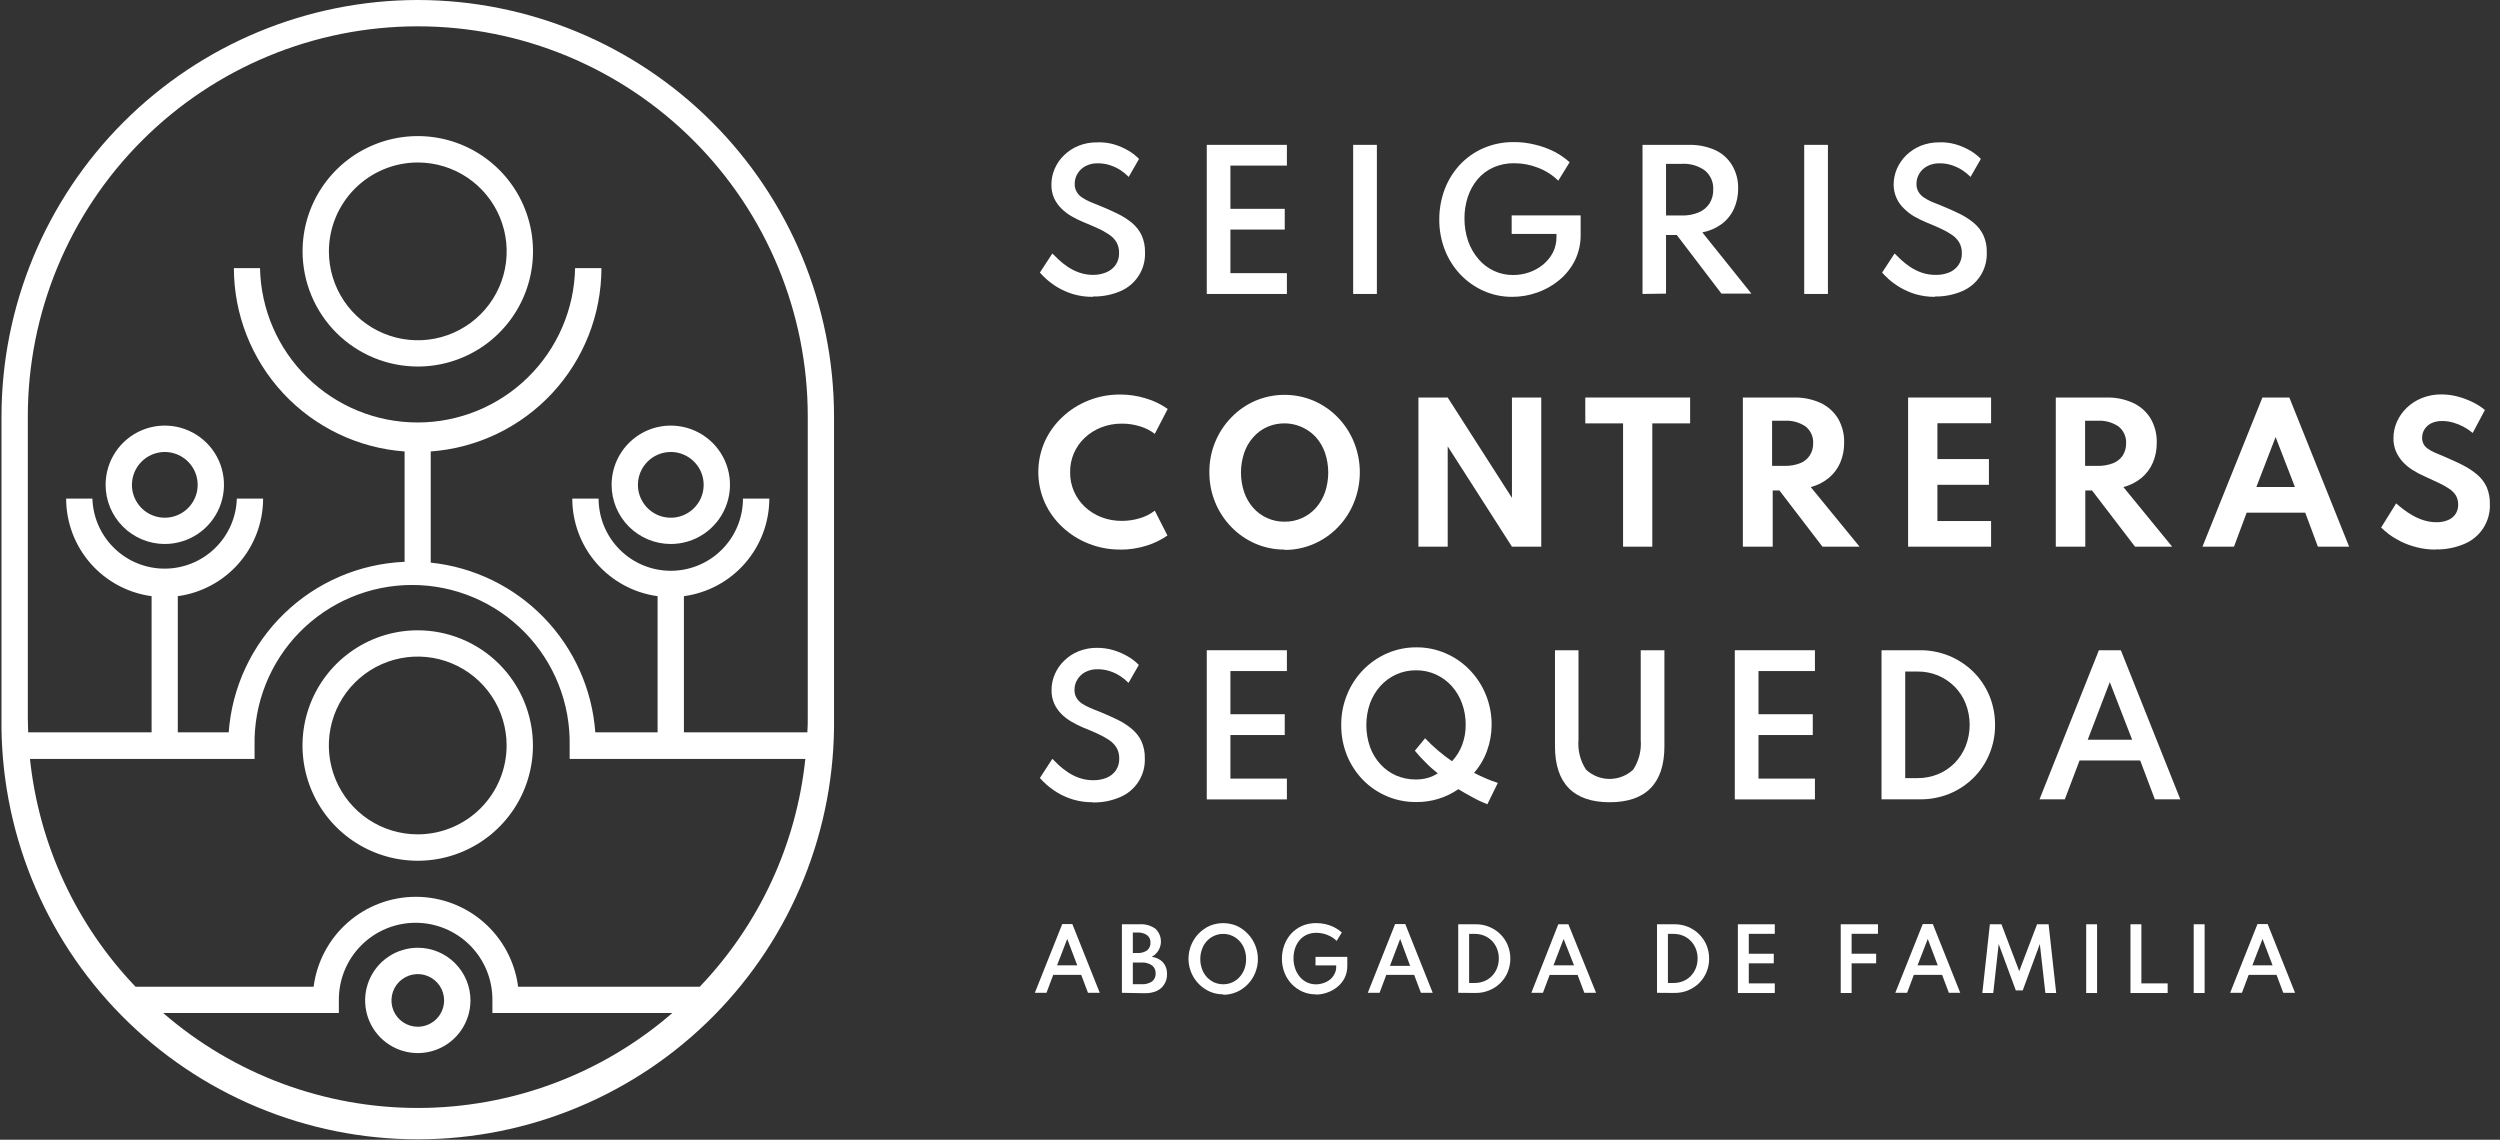 <svg width="136" height="62" viewBox="0 0 136 62" fill="none" xmlns="http://www.w3.org/2000/svg">
<rect x="0" y="0" width="136" height="62" fill="#333333" stroke="none"/>
<path d="M59.442 16.148C59.083 16.151 58.725 16.102 58.38 16.002C58.087 15.913 57.805 15.79 57.541 15.636C57.327 15.508 57.124 15.36 56.937 15.196C56.808 15.08 56.686 14.958 56.57 14.829L57.248 13.789C57.34 13.884 57.457 13.998 57.592 14.126C57.746 14.267 57.911 14.397 58.083 14.514C58.28 14.645 58.491 14.751 58.713 14.829C58.962 14.914 59.223 14.956 59.486 14.954C59.728 14.953 59.967 14.905 60.19 14.811C60.391 14.727 60.564 14.589 60.691 14.412C60.82 14.221 60.886 13.994 60.878 13.763C60.884 13.56 60.835 13.36 60.739 13.181C60.639 13.013 60.5 12.87 60.336 12.763C60.141 12.63 59.933 12.514 59.717 12.419C59.479 12.309 59.211 12.195 58.918 12.075C58.705 11.985 58.496 11.883 58.296 11.767C58.092 11.651 57.905 11.508 57.739 11.342C57.574 11.181 57.44 10.991 57.343 10.781C57.242 10.551 57.192 10.301 57.197 10.049C57.195 9.749 57.257 9.452 57.376 9.177C57.496 8.901 57.669 8.652 57.886 8.444C58.111 8.224 58.377 8.049 58.669 7.931C58.992 7.803 59.337 7.74 59.684 7.745C59.99 7.732 60.297 7.768 60.593 7.851C60.867 7.933 61.132 8.047 61.38 8.191C61.594 8.315 61.791 8.468 61.963 8.646L61.402 9.624C61.268 9.486 61.119 9.363 60.959 9.258C60.779 9.143 60.586 9.052 60.384 8.986C60.172 8.917 59.951 8.882 59.728 8.884C59.49 8.876 59.254 8.93 59.043 9.041C58.865 9.136 58.717 9.278 58.614 9.452C58.514 9.616 58.462 9.805 58.464 9.998C58.458 10.15 58.494 10.301 58.571 10.434C58.642 10.557 58.741 10.662 58.86 10.741C58.996 10.832 59.141 10.911 59.292 10.976C59.453 11.045 59.625 11.115 59.805 11.184C60.164 11.329 60.494 11.475 60.794 11.624C61.077 11.761 61.343 11.93 61.585 12.13C61.804 12.313 61.982 12.542 62.106 12.8C62.234 13.092 62.297 13.408 62.288 13.727C62.307 14.177 62.186 14.622 61.943 15.001C61.7 15.381 61.346 15.676 60.93 15.848C60.466 16.043 59.967 16.139 59.464 16.13" fill="white"/>
<path d="M65.648 15.991V7.88H70.007V9.008H66.934V11.36H69.89V12.488H66.934V14.859H70.007V15.991H65.648Z" fill="white"/>
<path d="M74.902 7.88H73.612V15.991H74.902V7.88Z" fill="white"/>
<path d="M82.272 16.148C81.735 16.153 81.203 16.043 80.712 15.826C80.234 15.614 79.803 15.31 79.444 14.932C79.078 14.544 78.79 14.088 78.598 13.591C78.394 13.064 78.292 12.504 78.297 11.939C78.295 11.393 78.389 10.851 78.576 10.338C78.758 9.841 79.034 9.385 79.389 8.993C79.749 8.599 80.187 8.285 80.675 8.07C81.209 7.836 81.788 7.72 82.371 7.73C82.748 7.728 83.123 7.774 83.488 7.865C83.845 7.947 84.19 8.069 84.518 8.231C84.833 8.39 85.126 8.59 85.389 8.825L84.77 9.829C84.461 9.526 84.093 9.289 83.69 9.133C83.274 8.966 82.83 8.88 82.382 8.88C81.987 8.873 81.596 8.951 81.235 9.111C80.903 9.259 80.609 9.481 80.374 9.759C80.14 10.043 79.961 10.369 79.847 10.719C79.725 11.095 79.664 11.488 79.667 11.884C79.664 12.305 79.732 12.724 79.869 13.122C79.995 13.48 80.186 13.812 80.433 14.1C80.664 14.371 80.952 14.589 81.275 14.738C81.6 14.888 81.955 14.964 82.312 14.961C82.611 14.962 82.907 14.913 83.188 14.815C83.464 14.72 83.72 14.577 83.947 14.393C84.165 14.212 84.346 13.989 84.478 13.738C84.607 13.478 84.674 13.192 84.672 12.902V12.726H82.235V11.719H85.987V12.767C85.994 13.255 85.886 13.738 85.672 14.177C85.464 14.586 85.175 14.947 84.822 15.239C84.466 15.534 84.06 15.762 83.624 15.914C83.185 16.07 82.723 16.149 82.257 16.148" fill="white"/>
<path d="M89.353 15.991V7.88H91.881C92.369 7.87 92.853 7.966 93.299 8.162C93.684 8.337 94.007 8.625 94.225 8.987C94.454 9.376 94.569 9.821 94.555 10.272C94.558 10.651 94.478 11.027 94.321 11.371C94.169 11.696 93.941 11.977 93.654 12.192C93.342 12.417 92.984 12.57 92.607 12.643L95.277 15.973H93.647L91.218 12.785H90.632V15.973L89.353 15.991ZM90.632 11.723H91.489C91.804 11.732 92.118 11.675 92.409 11.555C92.649 11.455 92.855 11.285 92.999 11.067C93.138 10.839 93.208 10.576 93.2 10.309C93.21 10.115 93.174 9.921 93.097 9.742C93.019 9.563 92.902 9.405 92.753 9.28C92.387 9.014 91.94 8.885 91.489 8.913H90.632V11.723Z" fill="white"/>
<path d="M99.439 7.88H98.149V15.991H99.439V7.88Z" fill="white"/>
<path d="M105.263 16.148C104.904 16.151 104.546 16.102 104.201 16.002C103.908 15.912 103.626 15.79 103.362 15.635C103.146 15.507 102.943 15.36 102.754 15.196C102.593 15.046 102.468 14.925 102.387 14.829L103.065 13.789C103.16 13.884 103.274 13.998 103.413 14.126C103.567 14.268 103.731 14.398 103.904 14.514C104.099 14.644 104.31 14.75 104.531 14.829C104.779 14.914 105.041 14.956 105.304 14.954C105.554 14.96 105.803 14.915 106.036 14.822C106.237 14.738 106.411 14.6 106.538 14.423C106.667 14.232 106.732 14.005 106.725 13.774C106.731 13.571 106.682 13.369 106.582 13.192C106.483 13.024 106.346 12.881 106.183 12.774C105.986 12.642 105.779 12.527 105.563 12.43C105.326 12.32 105.058 12.206 104.761 12.085C104.548 11.995 104.34 11.893 104.139 11.778C103.936 11.661 103.75 11.518 103.585 11.353C103.406 11.186 103.262 10.985 103.164 10.76C103.066 10.536 103.015 10.294 103.014 10.049C103.014 9.749 103.075 9.452 103.193 9.177C103.314 8.902 103.487 8.653 103.702 8.444C103.929 8.224 104.195 8.05 104.486 7.931C104.809 7.803 105.154 7.74 105.501 7.744C105.8 7.734 106.097 7.77 106.384 7.851C106.661 7.933 106.926 8.047 107.176 8.191C107.39 8.315 107.586 8.468 107.758 8.646L107.197 9.624C107.062 9.486 106.912 9.363 106.75 9.257C106.572 9.144 106.38 9.053 106.179 8.986C105.966 8.917 105.743 8.882 105.52 8.884C105.283 8.876 105.048 8.93 104.838 9.041C104.659 9.136 104.51 9.278 104.406 9.451C104.308 9.617 104.256 9.805 104.256 9.997C104.251 10.15 104.288 10.3 104.362 10.433C104.435 10.557 104.535 10.662 104.655 10.741C104.79 10.832 104.934 10.911 105.084 10.976C105.248 11.045 105.417 11.115 105.6 11.184C105.957 11.328 106.286 11.475 106.589 11.624C106.872 11.76 107.136 11.929 107.377 12.129C107.596 12.313 107.774 12.542 107.897 12.8C108.028 13.091 108.09 13.408 108.08 13.727C108.099 14.177 107.978 14.622 107.735 15.001C107.492 15.381 107.138 15.676 106.721 15.848C106.258 16.043 105.759 16.139 105.256 16.13" fill="white"/>
<path d="M60.937 29.896C60.346 29.9 59.76 29.789 59.211 29.57C58.685 29.362 58.203 29.056 57.79 28.669C57.384 28.29 57.058 27.835 56.83 27.328C56.602 26.809 56.484 26.247 56.484 25.68C56.484 25.113 56.602 24.551 56.83 24.032C57.058 23.525 57.384 23.07 57.79 22.691C58.2 22.304 58.68 21.998 59.204 21.79C59.75 21.571 60.334 21.46 60.922 21.463C61.405 21.46 61.886 21.532 62.347 21.676C62.768 21.801 63.165 21.994 63.523 22.247L62.82 23.603C62.58 23.417 62.308 23.278 62.017 23.193C61.699 23.093 61.366 23.044 61.032 23.046C60.649 23.042 60.269 23.11 59.911 23.248C59.58 23.376 59.277 23.566 59.017 23.808C58.759 24.048 58.554 24.34 58.416 24.664C58.278 24.989 58.209 25.338 58.215 25.691C58.21 26.043 58.279 26.393 58.418 26.717C58.556 27.041 58.76 27.333 59.017 27.574C59.277 27.816 59.58 28.006 59.911 28.134C60.269 28.272 60.649 28.34 61.032 28.336C61.366 28.336 61.698 28.287 62.017 28.189C62.308 28.104 62.58 27.965 62.82 27.779L63.508 29.131C63.161 29.373 62.778 29.56 62.373 29.684C61.908 29.83 61.424 29.903 60.937 29.9" fill="white"/>
<path d="M69.879 29.897C69.331 29.9 68.788 29.789 68.285 29.571C67.797 29.358 67.355 29.052 66.985 28.67C66.21 27.871 65.781 26.8 65.79 25.688C65.779 24.575 66.209 23.503 66.985 22.706C67.355 22.323 67.797 22.017 68.285 21.804C68.789 21.589 69.331 21.479 69.879 21.479C70.426 21.479 70.969 21.589 71.472 21.804C71.962 22.017 72.405 22.323 72.776 22.706C73.152 23.092 73.449 23.547 73.652 24.046C74.082 25.103 74.082 26.287 73.652 27.343C73.45 27.844 73.153 28.301 72.776 28.688C72.405 29.071 71.962 29.377 71.472 29.589C70.97 29.807 70.427 29.919 69.879 29.915V29.897ZM69.879 28.38C70.207 28.384 70.532 28.317 70.831 28.182C71.118 28.052 71.375 27.864 71.586 27.629C71.803 27.38 71.971 27.091 72.081 26.779C72.315 26.083 72.315 25.329 72.081 24.633C71.972 24.32 71.804 24.031 71.586 23.783C71.256 23.426 70.824 23.181 70.349 23.081C69.874 22.982 69.379 23.032 68.934 23.226C68.645 23.356 68.388 23.546 68.179 23.783C67.958 24.03 67.79 24.319 67.684 24.633C67.45 25.329 67.45 26.083 67.684 26.779C67.791 27.093 67.959 27.382 68.179 27.629C68.388 27.866 68.645 28.054 68.934 28.182C69.231 28.316 69.553 28.383 69.879 28.38Z" fill="white"/>
<path d="M77.162 29.739V21.625H78.755L82.25 27.083V21.625H83.844V29.739H82.25L78.755 24.281V29.739H77.162Z" fill="white"/>
<path d="M88.295 29.739V23.032H86.24V21.625H91.943V23.032H89.885V29.739H88.295Z" fill="white"/>
<path d="M94.812 29.74V21.625H97.592C98.089 21.614 98.583 21.714 99.036 21.918C99.428 22.1 99.758 22.393 99.985 22.761C100.218 23.161 100.334 23.617 100.321 24.08C100.327 24.457 100.253 24.831 100.105 25.179C99.965 25.498 99.752 25.781 99.483 26.003C99.196 26.236 98.862 26.405 98.505 26.498L101.161 29.74H99.142L96.801 26.681H96.435V29.74H94.812ZM96.402 25.344H97.083C97.369 25.351 97.654 25.303 97.922 25.201C98.138 25.119 98.322 24.972 98.45 24.779C98.578 24.581 98.643 24.349 98.636 24.113C98.645 23.94 98.613 23.768 98.542 23.61C98.471 23.452 98.364 23.313 98.23 23.204C97.893 22.975 97.49 22.864 97.083 22.889H96.402V25.344Z" fill="white"/>
<path d="M103.801 29.739V21.625H108.315V23.024H105.395V24.973H108.197V26.373H105.395V28.344H108.315V29.739H103.801Z" fill="white"/>
<path d="M111.835 29.74V21.625H114.598C115.095 21.614 115.588 21.714 116.041 21.919C116.433 22.1 116.763 22.393 116.99 22.761C117.223 23.161 117.34 23.617 117.327 24.08C117.332 24.457 117.259 24.832 117.111 25.179C116.972 25.498 116.759 25.78 116.491 26.003C116.204 26.236 115.871 26.404 115.514 26.498L118.166 29.74H116.147L113.806 26.681H113.44V29.74H111.835ZM113.429 25.344H114.107C114.393 25.351 114.678 25.303 114.946 25.201C115.161 25.118 115.347 24.971 115.477 24.78C115.602 24.58 115.666 24.348 115.66 24.113C115.669 23.94 115.636 23.768 115.566 23.61C115.495 23.452 115.388 23.313 115.253 23.204C114.917 22.975 114.513 22.864 114.107 22.889H113.429V25.344Z" fill="white"/>
<path d="M119.814 29.739L123.075 21.625H124.54L127.793 29.739H126.093L125.405 27.889H122.218L121.529 29.739H119.814ZM122.745 26.494H124.844L123.793 23.775L122.745 26.494Z" fill="white"/>
<path d="M132.504 29.897C132.152 29.899 131.801 29.856 131.46 29.768C131.165 29.695 130.879 29.591 130.607 29.457C130.381 29.345 130.165 29.214 129.962 29.065C129.812 28.952 129.669 28.829 129.533 28.699L130.35 27.384C130.457 27.479 130.588 27.585 130.738 27.702C130.899 27.827 131.067 27.939 131.244 28.039C131.437 28.148 131.641 28.237 131.852 28.303C132.077 28.375 132.312 28.41 132.548 28.409C132.756 28.413 132.963 28.376 133.156 28.299C133.322 28.235 133.466 28.125 133.57 27.981C133.677 27.823 133.731 27.636 133.724 27.446C133.728 27.273 133.685 27.102 133.599 26.951C133.505 26.805 133.38 26.68 133.233 26.585C133.048 26.462 132.853 26.354 132.651 26.263C132.421 26.158 132.157 26.035 131.86 25.896C131.642 25.8 131.433 25.687 131.233 25.559C131.038 25.437 130.861 25.289 130.706 25.12C130.552 24.952 130.428 24.761 130.339 24.552C130.246 24.327 130.2 24.085 130.204 23.841C130.203 23.533 130.266 23.229 130.391 22.947C130.517 22.661 130.699 22.402 130.925 22.185C131.164 21.957 131.443 21.777 131.75 21.654C132.09 21.518 132.453 21.451 132.82 21.456C133.119 21.457 133.417 21.497 133.706 21.574C133.99 21.65 134.266 21.755 134.53 21.885C134.762 21.997 134.98 22.138 135.179 22.303L134.516 23.552C134.207 23.294 133.85 23.103 133.464 22.991C133.265 22.933 133.059 22.903 132.852 22.903C132.649 22.897 132.447 22.939 132.263 23.024C132.113 23.098 131.986 23.21 131.896 23.35C131.809 23.487 131.763 23.646 131.764 23.808C131.758 23.936 131.789 24.063 131.852 24.175C131.912 24.276 131.995 24.361 132.094 24.424C132.21 24.501 132.333 24.569 132.46 24.625L132.948 24.83C133.314 24.991 133.68 25.149 133.98 25.306C134.264 25.449 134.53 25.625 134.772 25.83C134.987 26.015 135.16 26.243 135.278 26.501C135.398 26.791 135.457 27.103 135.449 27.417C135.468 27.881 135.342 28.339 135.091 28.729C134.839 29.119 134.473 29.422 134.043 29.596C133.554 29.801 133.027 29.901 132.497 29.889" fill="white"/>
<path d="M59.442 43.642C59.083 43.646 58.725 43.597 58.38 43.495C58.087 43.408 57.805 43.285 57.541 43.129C57.327 43.001 57.124 42.854 56.937 42.689C56.807 42.574 56.685 42.452 56.57 42.323L57.248 41.279C57.34 41.374 57.457 41.487 57.592 41.619C57.746 41.76 57.91 41.889 58.083 42.004C58.279 42.136 58.49 42.242 58.713 42.319C58.962 42.405 59.223 42.447 59.486 42.444C59.73 42.447 59.971 42.403 60.197 42.312C60.398 42.23 60.572 42.093 60.699 41.916C60.828 41.724 60.894 41.496 60.886 41.264C60.891 41.062 60.843 40.863 60.746 40.685C60.645 40.517 60.507 40.373 60.344 40.264C60.147 40.132 59.94 40.017 59.724 39.92C59.486 39.81 59.219 39.696 58.926 39.579C58.711 39.49 58.503 39.386 58.303 39.267C58.099 39.153 57.912 39.011 57.746 38.846C57.581 38.682 57.447 38.49 57.35 38.278C57.25 38.047 57.2 37.798 57.204 37.546C57.202 37.246 57.263 36.949 57.384 36.674C57.502 36.398 57.675 36.149 57.893 35.941C58.117 35.719 58.384 35.545 58.677 35.428C58.999 35.3 59.344 35.237 59.691 35.242C59.993 35.241 60.293 35.285 60.581 35.373C60.857 35.457 61.121 35.572 61.369 35.718C61.583 35.841 61.779 35.994 61.952 36.172L61.391 37.15C61.257 37.012 61.108 36.889 60.948 36.784C60.769 36.667 60.576 36.574 60.373 36.509C60.161 36.441 59.94 36.407 59.717 36.406C59.479 36.4 59.243 36.454 59.032 36.564C58.855 36.66 58.707 36.802 58.603 36.974C58.503 37.14 58.451 37.33 58.453 37.524C58.448 37.676 58.484 37.827 58.56 37.96C58.633 38.082 58.731 38.187 58.849 38.267C58.985 38.358 59.13 38.435 59.281 38.498C59.442 38.572 59.614 38.641 59.794 38.707C60.153 38.854 60.483 39 60.783 39.147C61.067 39.283 61.333 39.454 61.574 39.656C61.794 39.838 61.971 40.066 62.094 40.323C62.223 40.614 62.286 40.931 62.278 41.249C62.296 41.7 62.175 42.145 61.932 42.524C61.689 42.903 61.335 43.199 60.918 43.37C60.456 43.567 59.956 43.663 59.453 43.653" fill="white"/>
<path d="M65.648 43.488V35.373H70.007V36.505H66.934V38.854H69.89V39.986H66.934V42.356H70.007V43.488H65.648Z" fill="white"/>
<path d="M80.913 43.752C80.653 43.649 80.392 43.532 80.129 43.385C79.865 43.239 79.597 43.096 79.334 42.931C78.66 43.397 77.859 43.641 77.04 43.631C76.5 43.636 75.965 43.531 75.466 43.323C74.968 43.115 74.516 42.809 74.139 42.422C73.767 42.035 73.472 41.582 73.271 41.085C73.063 40.562 72.958 40.003 72.963 39.44C72.958 38.875 73.065 38.315 73.278 37.791C73.48 37.291 73.776 36.835 74.15 36.447C74.523 36.064 74.966 35.757 75.454 35.542C75.958 35.324 76.502 35.212 77.052 35.216C77.6 35.211 78.143 35.322 78.645 35.542C79.135 35.753 79.579 36.059 79.949 36.443C80.325 36.83 80.622 37.285 80.825 37.784C81.04 38.306 81.148 38.865 81.144 39.429C81.144 39.911 81.06 40.39 80.895 40.843C80.736 41.284 80.496 41.691 80.187 42.044C80.412 42.159 80.632 42.262 80.847 42.352C81.054 42.443 81.265 42.522 81.481 42.59L80.913 43.752ZM77.037 42.404C77.25 42.404 77.462 42.375 77.667 42.319C77.861 42.263 78.046 42.179 78.216 42.07C77.989 41.883 77.766 41.704 77.557 41.48C77.349 41.278 77.152 41.063 76.968 40.839L77.524 40.161C77.967 40.629 78.458 41.047 78.989 41.411C79.232 41.153 79.42 40.849 79.543 40.517C79.671 40.172 79.736 39.807 79.733 39.44C79.738 39.036 79.67 38.636 79.532 38.257C79.406 37.91 79.214 37.59 78.968 37.315C78.726 37.05 78.433 36.837 78.107 36.689C77.769 36.537 77.403 36.461 77.033 36.465C76.662 36.461 76.295 36.537 75.956 36.689C75.63 36.837 75.337 37.05 75.096 37.315C74.849 37.592 74.657 37.913 74.528 38.26C74.261 39.029 74.261 39.865 74.528 40.634C74.652 40.981 74.844 41.3 75.092 41.572C75.331 41.834 75.622 42.043 75.945 42.187C76.286 42.333 76.652 42.407 77.022 42.404" fill="white"/>
<path d="M87.573 43.642C86.588 43.642 85.844 43.389 85.342 42.876C84.84 42.363 84.591 41.605 84.591 40.601V35.373H85.87V40.249C85.822 40.82 85.966 41.39 86.28 41.869C86.628 42.193 87.086 42.374 87.562 42.374C88.038 42.374 88.496 42.193 88.845 41.869C89.158 41.39 89.303 40.82 89.255 40.249V35.373H90.544V40.601C90.544 41.605 90.294 42.363 89.793 42.876C89.291 43.389 88.544 43.642 87.555 43.642" fill="white"/>
<path d="M94.373 43.488V35.373H98.732V36.505H95.662V38.854H98.615V39.986H95.662V42.356H98.732V43.488H94.373Z" fill="white"/>
<path d="M102.355 43.484V35.373H104.439C104.977 35.368 105.511 35.468 106.01 35.669C106.509 35.871 106.964 36.168 107.348 36.545C107.72 36.915 108.017 37.355 108.219 37.839C108.429 38.345 108.534 38.888 108.531 39.436C108.536 39.981 108.43 40.522 108.219 41.026C108.02 41.511 107.725 41.951 107.352 42.319C106.978 42.688 106.536 42.98 106.051 43.18C105.539 43.387 104.991 43.49 104.439 43.484H102.355ZM103.644 42.33H104.304C104.69 42.333 105.074 42.26 105.432 42.114C105.771 41.973 106.078 41.766 106.337 41.506C106.594 41.24 106.797 40.926 106.934 40.583C107.222 39.842 107.222 39.019 106.934 38.278C106.798 37.935 106.595 37.623 106.337 37.359C106.078 37.098 105.77 36.891 105.432 36.747C105.074 36.6 104.69 36.526 104.304 36.531H103.644V42.33Z" fill="white"/>
<path d="M110.949 43.484L114.18 35.373H115.374L118.609 43.484H117.224L116.426 41.37H113.128L112.326 43.484H110.949ZM113.572 40.242H115.989L114.773 37.106L113.572 40.242Z" fill="white"/>
<path d="M56.295 54.009L57.786 50.269H58.336L59.827 54.009H59.186L58.819 53.034H57.295L56.929 54.009H56.295ZM57.504 52.514H58.603L58.057 51.078L57.504 52.514Z" fill="white"/>
<path d="M61.032 54.009V50.28H62.003C62.303 50.262 62.602 50.346 62.849 50.518C62.96 50.621 63.045 50.749 63.097 50.891C63.149 51.034 63.166 51.186 63.147 51.337C63.127 51.487 63.072 51.63 62.986 51.755C62.9 51.88 62.785 51.982 62.651 52.053C62.886 52.077 63.106 52.183 63.27 52.353C63.419 52.53 63.496 52.756 63.487 52.987C63.493 53.182 63.442 53.374 63.34 53.54C63.243 53.702 63.098 53.83 62.926 53.907C62.725 53.994 62.508 54.037 62.288 54.031L61.032 54.009ZM61.626 51.844H61.871C62.059 51.856 62.246 51.806 62.402 51.701C62.463 51.651 62.511 51.587 62.543 51.514C62.575 51.441 62.589 51.363 62.585 51.283C62.59 51.205 62.576 51.127 62.544 51.056C62.512 50.985 62.463 50.922 62.402 50.873C62.246 50.767 62.059 50.717 61.871 50.73H61.626V51.844ZM61.626 53.54H62.098C62.299 53.555 62.5 53.504 62.669 53.394C62.735 53.342 62.788 53.276 62.822 53.2C62.856 53.124 62.872 53.041 62.867 52.958C62.872 52.873 62.856 52.788 62.821 52.711C62.786 52.634 62.733 52.567 62.666 52.514C62.499 52.402 62.299 52.348 62.098 52.36H61.626V53.54Z" fill="white"/>
<path d="M66.545 54.093C66.293 54.094 66.044 54.043 65.812 53.943C65.357 53.74 64.996 53.371 64.805 52.91C64.658 52.554 64.618 52.163 64.69 51.785C64.763 51.407 64.944 51.058 65.212 50.781C65.383 50.606 65.585 50.465 65.809 50.364C66.278 50.17 66.805 50.17 67.274 50.364C67.74 50.58 68.105 50.967 68.292 51.444C68.48 51.922 68.476 52.453 68.281 52.928C68.187 53.159 68.049 53.369 67.875 53.548C67.704 53.724 67.5 53.866 67.274 53.965C67.043 54.065 66.793 54.116 66.542 54.115L66.545 54.093ZM66.542 53.544C66.709 53.546 66.875 53.512 67.029 53.444C67.183 53.377 67.32 53.277 67.432 53.152C67.546 53.026 67.636 52.879 67.695 52.719C67.759 52.544 67.79 52.36 67.787 52.174C67.79 51.989 67.759 51.805 67.695 51.632C67.637 51.471 67.547 51.322 67.432 51.196C67.321 51.075 67.186 50.977 67.036 50.91C66.881 50.839 66.712 50.803 66.542 50.804C66.371 50.803 66.202 50.839 66.047 50.91C65.897 50.977 65.763 51.075 65.651 51.196C65.536 51.322 65.447 51.47 65.391 51.632C65.326 51.805 65.295 51.989 65.296 52.174C65.295 52.36 65.327 52.545 65.391 52.719C65.448 52.879 65.537 53.027 65.651 53.152C65.762 53.274 65.897 53.372 66.047 53.441C66.203 53.509 66.371 53.544 66.542 53.544Z" fill="white"/>
<path d="M71.582 54.093C71.331 54.097 71.08 54.045 70.85 53.943C70.629 53.845 70.43 53.704 70.264 53.529C70.096 53.351 69.964 53.142 69.876 52.914C69.782 52.671 69.735 52.412 69.736 52.151C69.736 51.902 69.779 51.654 69.864 51.419C69.947 51.192 70.071 50.981 70.231 50.8C70.398 50.618 70.599 50.473 70.824 50.371C71.072 50.265 71.339 50.212 71.608 50.217C71.781 50.217 71.953 50.236 72.121 50.276C72.286 50.315 72.446 50.374 72.597 50.452C72.741 50.526 72.876 50.619 72.996 50.727L72.714 51.184C72.571 51.044 72.4 50.934 72.213 50.862C72.022 50.785 71.818 50.745 71.612 50.745C71.43 50.742 71.251 50.778 71.084 50.851C70.933 50.921 70.799 51.024 70.692 51.151C70.585 51.282 70.503 51.431 70.45 51.591C70.394 51.765 70.366 51.947 70.367 52.13C70.365 52.324 70.397 52.517 70.462 52.701C70.519 52.866 70.606 53.018 70.718 53.151C70.826 53.277 70.96 53.377 71.11 53.445C71.259 53.514 71.422 53.549 71.586 53.547C71.723 53.548 71.859 53.525 71.989 53.481C72.122 53.44 72.246 53.374 72.356 53.287C72.456 53.203 72.538 53.099 72.597 52.983C72.66 52.865 72.692 52.732 72.689 52.599V52.518H71.564V52.053H73.293V52.544C73.296 52.769 73.248 52.992 73.15 53.196C73.056 53.384 72.922 53.55 72.758 53.683C72.594 53.819 72.407 53.925 72.205 53.994C72.003 54.068 71.79 54.105 71.575 54.104" fill="white"/>
<path d="M74.407 54.009L75.894 50.269H76.447L77.939 54.009H77.297L76.931 53.034H75.415L75.048 54.009H74.407ZM75.612 52.543H76.711L76.169 51.078L75.612 52.543Z" fill="white"/>
<path d="M79.327 54.009V50.28H80.286C80.538 50.278 80.787 50.327 81.019 50.423C81.244 50.515 81.448 50.65 81.62 50.822C81.792 50.991 81.928 51.193 82.019 51.416C82.211 51.885 82.211 52.411 82.019 52.881C81.928 53.105 81.792 53.308 81.62 53.478C81.261 53.829 80.777 54.022 80.275 54.017L79.327 54.009ZM79.92 53.474H80.224C80.403 53.476 80.579 53.442 80.744 53.376C80.901 53.311 81.043 53.217 81.162 53.097C81.28 52.974 81.373 52.83 81.437 52.672C81.504 52.502 81.537 52.32 81.536 52.137C81.537 51.957 81.504 51.778 81.437 51.61C81.375 51.451 81.282 51.307 81.163 51.185C81.044 51.064 80.902 50.968 80.744 50.902C80.579 50.836 80.403 50.802 80.224 50.803H79.92V53.474Z" fill="white"/>
<path d="M83.305 54.009L84.771 50.28H85.32L86.826 54.009H86.188L85.822 53.035H84.302L83.936 54.009H83.305ZM84.51 52.515H85.628L85.06 51.078L84.51 52.515Z" fill="white"/>
<path d="M90.141 54.009V50.28H91.101C91.352 50.279 91.601 50.328 91.834 50.423C92.057 50.515 92.26 50.651 92.431 50.822C92.604 50.991 92.741 51.193 92.834 51.416C92.93 51.648 92.978 51.897 92.976 52.148C92.979 52.4 92.93 52.649 92.834 52.881C92.742 53.105 92.606 53.308 92.434 53.478C92.075 53.829 91.592 54.022 91.09 54.016L90.141 54.009ZM90.735 53.474H91.039C91.217 53.476 91.394 53.443 91.559 53.376C91.716 53.312 91.857 53.217 91.976 53.097C92.094 52.974 92.188 52.83 92.251 52.672C92.318 52.502 92.352 52.32 92.35 52.137C92.352 51.957 92.318 51.778 92.251 51.61C92.189 51.451 92.095 51.307 91.976 51.185C91.858 51.063 91.716 50.968 91.559 50.902C91.394 50.835 91.217 50.802 91.039 50.803H90.735V53.474Z" fill="white"/>
<path d="M94.54 54.02V50.28H96.548V50.8H95.134V51.884H96.493V52.405H95.134V53.496H96.548V54.02H94.54Z" fill="white"/>
<path d="M100.135 54.02V50.28H102.161V50.8H100.571L100.728 50.661V52.089L100.571 51.884H102.062V52.405H100.571L100.728 52.203V54.02H100.135Z" fill="white"/>
<path d="M103.105 54.009L104.597 50.269H105.146L106.637 54.009H106.018L105.651 53.034H104.113L103.747 54.009H103.105ZM104.314 52.514H105.413L104.871 51.078L104.314 52.514Z" fill="white"/>
<path d="M107.839 54.02L108.249 50.28H108.879L109.846 52.83L110.817 50.28H111.444L111.857 54.02H111.268L110.967 51.353L110.037 53.877H109.66L108.729 51.353L108.433 54.02H107.839Z" fill="white"/>
<path d="M114.081 50.28H113.488V54.02H114.081V50.28Z" fill="white"/>
<path d="M115.898 54.02V50.28H116.491V53.496H117.92V54.02H115.898Z" fill="white"/>
<path d="M119.931 50.28H119.338V54.02H119.931V50.28Z" fill="white"/>
<path d="M121.32 54.009L122.807 50.269H123.36L124.851 54.009H124.21L123.844 53.034H122.327L121.961 54.009H121.32ZM122.529 52.514H123.628L123.082 51.078L122.529 52.514Z" fill="white"/>
<path d="M22.728 34.289C21.488 34.288 20.276 34.655 19.245 35.344C18.213 36.032 17.409 37.011 16.934 38.156C16.459 39.301 16.335 40.562 16.576 41.778C16.818 42.994 17.414 44.111 18.291 44.988C19.167 45.865 20.284 46.462 21.5 46.704C22.716 46.946 23.977 46.823 25.122 46.348C26.268 45.874 27.247 45.071 27.936 44.04C28.625 43.009 28.992 41.797 28.992 40.557C28.991 38.896 28.331 37.303 27.157 36.127C25.982 34.952 24.389 34.291 22.728 34.289ZM22.728 45.389C21.771 45.39 20.836 45.107 20.04 44.576C19.244 44.045 18.624 43.289 18.258 42.406C17.891 41.522 17.795 40.549 17.981 39.611C18.168 38.673 18.628 37.811 19.305 37.134C19.982 36.458 20.843 35.997 21.782 35.81C22.72 35.624 23.693 35.72 24.576 36.087C25.46 36.453 26.215 37.073 26.747 37.869C27.278 38.665 27.561 39.6 27.56 40.557C27.558 41.838 27.048 43.066 26.142 43.972C25.237 44.877 24.009 45.387 22.728 45.389Z" fill="white"/>
<path d="M22.728 19.939C23.968 19.939 25.18 19.572 26.211 18.883C27.241 18.194 28.045 17.215 28.519 16.069C28.994 14.924 29.117 13.663 28.875 12.447C28.633 11.231 28.036 10.114 27.159 9.238C26.282 8.361 25.165 7.765 23.948 7.523C22.732 7.282 21.472 7.407 20.327 7.882C19.181 8.356 18.203 9.16 17.515 10.192C16.826 11.223 16.459 12.435 16.46 13.675C16.462 15.336 17.123 16.929 18.298 18.104C19.473 19.278 21.067 19.938 22.728 19.939ZM22.728 8.839C23.684 8.839 24.619 9.123 25.415 9.654C26.21 10.186 26.829 10.941 27.195 11.825C27.561 12.708 27.657 13.68 27.471 14.618C27.284 15.556 26.823 16.418 26.147 17.094C25.471 17.771 24.609 18.231 23.671 18.418C22.733 18.604 21.761 18.509 20.878 18.142C19.994 17.776 19.239 17.157 18.707 16.362C18.176 15.566 17.892 14.631 17.892 13.675C17.893 12.393 18.403 11.163 19.31 10.257C20.216 9.35 21.446 8.84 22.728 8.839Z" fill="white"/>
<path d="M22.728 51.558C22.161 51.558 21.607 51.726 21.136 52.041C20.665 52.356 20.298 52.803 20.081 53.327C19.864 53.85 19.808 54.426 19.918 54.982C20.029 55.538 20.301 56.048 20.702 56.449C21.103 56.849 21.613 57.122 22.169 57.233C22.725 57.343 23.301 57.287 23.824 57.07C24.348 56.853 24.795 56.486 25.11 56.014C25.424 55.544 25.593 54.989 25.593 54.423C25.593 53.663 25.291 52.935 24.753 52.397C24.216 51.86 23.488 51.558 22.728 51.558ZM22.728 55.855C22.445 55.855 22.168 55.772 21.932 55.614C21.697 55.457 21.513 55.233 21.404 54.971C21.296 54.709 21.268 54.421 21.323 54.143C21.378 53.866 21.515 53.611 21.715 53.41C21.915 53.21 22.171 53.073 22.448 53.018C22.726 52.963 23.014 52.991 23.276 53.1C23.538 53.208 23.761 53.392 23.919 53.627C24.076 53.863 24.16 54.14 24.16 54.423C24.159 54.803 24.008 55.166 23.74 55.435C23.471 55.703 23.107 55.855 22.728 55.855Z" fill="white"/>
<path d="M36.491 29.593C37.128 29.593 37.751 29.404 38.28 29.05C38.81 28.696 39.223 28.192 39.466 27.604C39.71 27.015 39.774 26.368 39.649 25.743C39.525 25.118 39.218 24.544 38.767 24.094C38.316 23.644 37.742 23.338 37.117 23.214C36.492 23.09 35.845 23.154 35.256 23.398C34.668 23.643 34.165 24.056 33.812 24.586C33.459 25.116 33.27 25.739 33.271 26.376C33.272 27.23 33.612 28.048 34.215 28.651C34.819 29.254 35.638 29.593 36.491 29.593ZM36.491 24.588C36.845 24.588 37.19 24.693 37.484 24.89C37.778 25.086 38.007 25.365 38.143 25.692C38.278 26.019 38.313 26.378 38.245 26.725C38.175 27.072 38.005 27.39 37.755 27.64C37.505 27.89 37.187 28.061 36.84 28.13C36.493 28.198 36.134 28.163 35.807 28.028C35.48 27.892 35.201 27.663 35.005 27.369C34.808 27.075 34.703 26.73 34.703 26.376C34.703 25.902 34.892 25.447 35.227 25.112C35.562 24.777 36.017 24.588 36.491 24.588Z" fill="white"/>
<path d="M8.961 29.593C9.598 29.593 10.221 29.405 10.751 29.051C11.281 28.698 11.695 28.195 11.939 27.606C12.183 27.018 12.247 26.37 12.123 25.745C11.999 25.12 11.692 24.546 11.242 24.096C10.791 23.645 10.217 23.338 9.592 23.214C8.967 23.09 8.319 23.154 7.731 23.398C7.142 23.642 6.639 24.056 6.286 24.586C5.932 25.116 5.744 25.739 5.745 26.376C5.746 27.229 6.085 28.046 6.688 28.649C7.291 29.252 8.108 29.592 8.961 29.593ZM8.961 24.588C9.315 24.588 9.661 24.692 9.955 24.888C10.25 25.084 10.479 25.363 10.615 25.689C10.751 26.016 10.787 26.376 10.719 26.723C10.65 27.07 10.48 27.389 10.23 27.639C9.98 27.889 9.662 28.06 9.315 28.129C8.968 28.198 8.608 28.163 8.281 28.028C7.955 27.893 7.675 27.664 7.479 27.37C7.282 27.076 7.177 26.73 7.177 26.376C7.178 25.903 7.366 25.449 7.7 25.114C8.035 24.779 8.488 24.59 8.961 24.588Z" fill="white"/>
<path d="M22.728 0C16.724 0.007 10.967 2.395 6.722 6.641C2.476 10.886 0.088 16.643 0.081 22.647V39.044C0.043 42.042 0.6 45.018 1.721 47.799C2.842 50.58 4.504 53.11 6.611 55.244C8.717 57.377 11.227 59.072 13.993 60.227C16.759 61.384 19.728 61.979 22.726 61.979C25.724 61.979 28.693 61.384 31.459 60.227C34.225 59.072 36.735 57.377 38.841 55.244C40.948 53.11 42.61 50.58 43.731 47.799C44.852 45.018 45.409 42.042 45.371 39.044V22.647C45.365 16.643 42.978 10.887 38.733 6.641C34.488 2.395 28.732 0.007 22.728 0ZM1.513 22.647C1.513 17.02 3.748 11.624 7.727 7.646C11.705 3.667 17.101 1.432 22.728 1.432C28.354 1.432 33.75 3.667 37.729 7.646C41.707 11.624 43.942 17.02 43.942 22.647V39.044C43.942 39.312 43.942 39.575 43.92 39.839H37.205V32.432C38.491 32.258 39.669 31.625 40.523 30.649C41.377 29.673 41.849 28.42 41.851 27.123H40.418C40.418 28.165 40.005 29.164 39.268 29.9C38.532 30.637 37.533 31.051 36.491 31.051C35.45 31.051 34.451 30.637 33.714 29.9C32.978 29.164 32.564 28.165 32.564 27.123H31.132C31.133 28.42 31.604 29.672 32.457 30.648C33.311 31.623 34.489 32.257 35.773 32.432V39.839H32.385C32.214 37.494 31.223 35.284 29.586 33.596C27.949 31.908 25.77 30.85 23.431 30.607V24.559C25.952 24.376 28.31 23.246 30.033 21.397C31.755 19.547 32.714 17.115 32.718 14.588H31.285C31.239 16.83 30.316 18.965 28.713 20.534C27.111 22.104 24.958 22.983 22.715 22.983C20.472 22.983 18.319 22.104 16.716 20.534C15.114 18.965 14.191 16.83 14.145 14.588H12.723C12.727 17.115 13.686 19.547 15.408 21.397C17.131 23.246 19.489 24.376 22.01 24.559V30.563C19.555 30.666 17.223 31.669 15.459 33.379C13.694 35.089 12.62 37.388 12.441 39.839H9.672V32.432C10.956 32.257 12.134 31.623 12.987 30.648C13.841 29.672 14.312 28.42 14.313 27.123H12.884C12.853 28.145 12.426 29.114 11.692 29.825C10.959 30.537 9.977 30.934 8.955 30.934C7.934 30.934 6.952 30.537 6.219 29.825C5.485 29.114 5.058 28.145 5.026 27.123H3.598C3.599 28.421 4.071 29.674 4.926 30.65C5.781 31.626 6.961 32.259 8.247 32.432V39.839H1.532C1.532 39.575 1.513 39.312 1.513 39.044V22.647ZM8.877 55.108H18.434V54.375C18.434 53.268 18.874 52.205 19.658 51.422C20.441 50.639 21.503 50.199 22.611 50.199C23.718 50.199 24.78 50.639 25.564 51.422C26.347 52.205 26.787 53.268 26.787 54.375V55.108H36.575C32.73 58.44 27.814 60.273 22.726 60.273C17.639 60.273 12.722 58.44 8.877 55.108ZM38.077 53.679H28.186C28.012 52.327 27.352 51.084 26.328 50.183C25.304 49.283 23.987 48.786 22.623 48.786C21.26 48.786 19.943 49.283 18.919 50.183C17.895 51.084 17.235 52.327 17.061 53.679H7.375C4.141 50.298 2.12 45.939 1.631 41.286H13.848V40.572C13.824 39.431 14.028 38.298 14.449 37.237C14.869 36.177 15.496 35.211 16.294 34.396C17.093 33.581 18.045 32.934 19.097 32.492C20.148 32.05 21.278 31.822 22.418 31.822C23.559 31.822 24.688 32.05 25.74 32.492C26.791 32.934 27.744 33.581 28.542 34.396C29.34 35.211 29.968 36.177 30.388 37.237C30.808 38.298 31.012 39.431 30.989 40.572V41.286H43.81C43.321 45.939 41.3 50.298 38.066 53.679" fill="white"/>
</svg>
